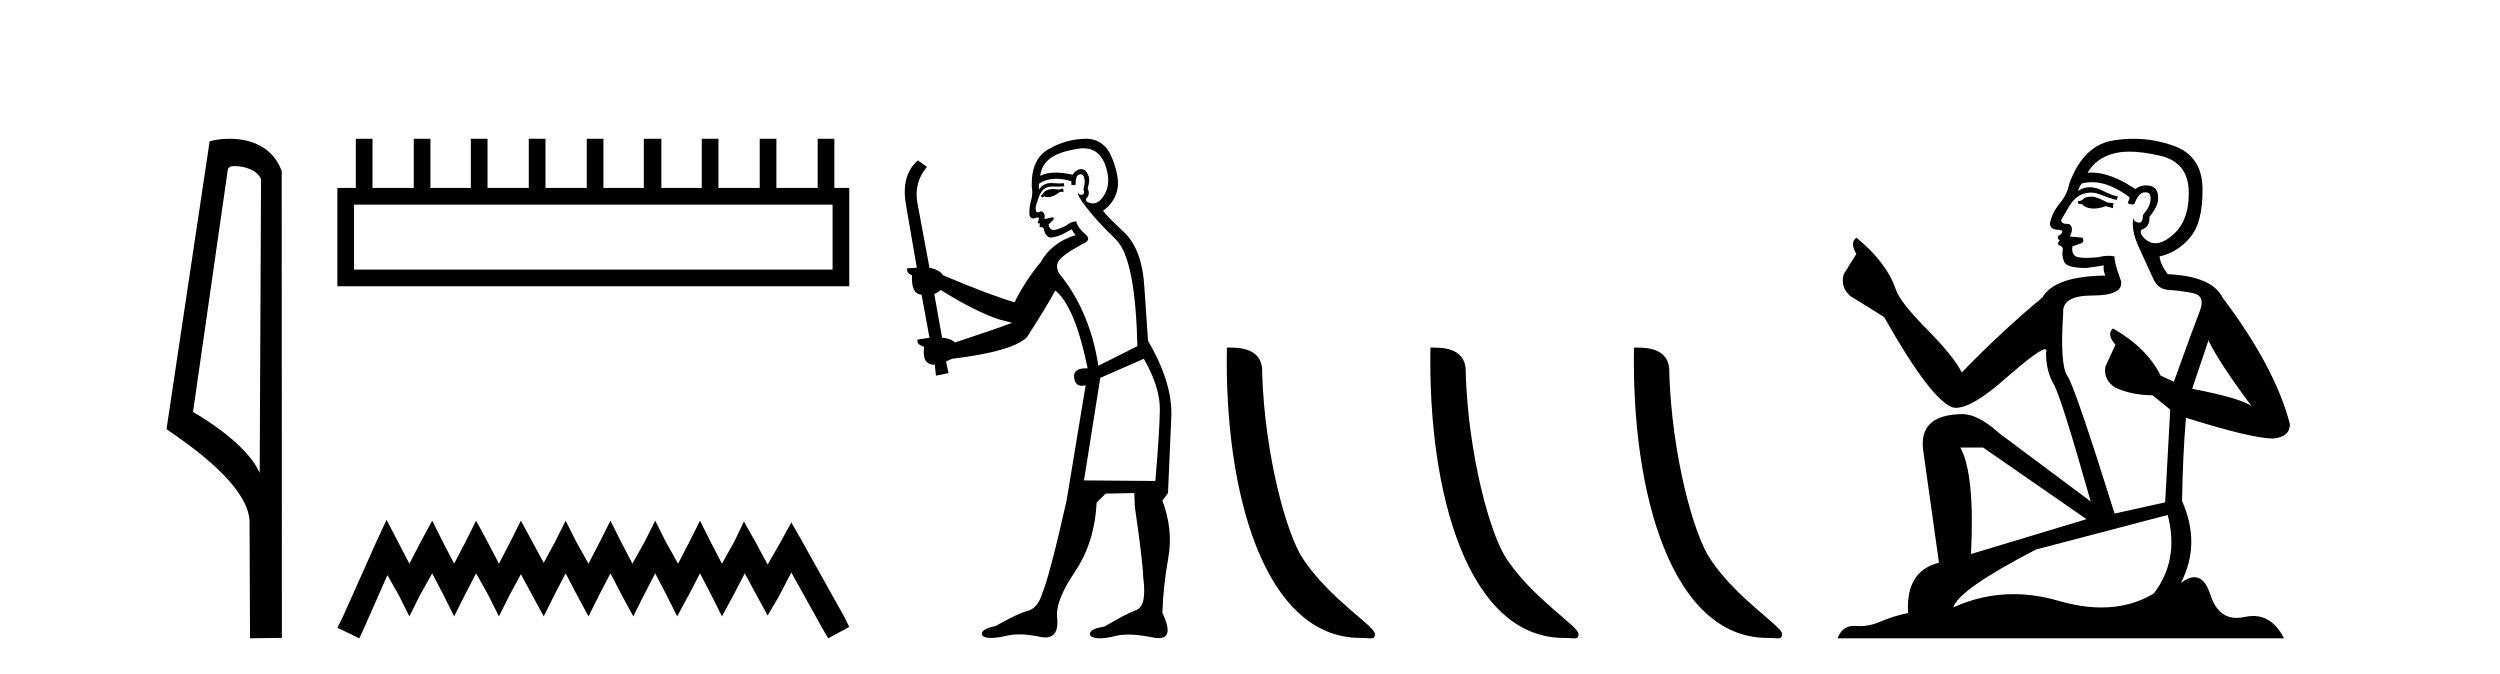 <?xml version='1.0' encoding='UTF-8' standalone='yes'?><svg xmlns='http://www.w3.org/2000/svg' xmlns:xlink='http://www.w3.org/1999/xlink' width='152.0' height='41.0' ><path d='M 14.259 10.1 C 14.884 10.1 15.648 10.34 15.871 10.89 L 15.789 28.751 L 15.789 28.751 C 15.473 28.034 14.531 26.699 11.736 25.046 L 13.858 10.263 C 13.958 10.157 13.955 10.1 14.259 10.1 ZM 15.789 28.751 L 15.789 28.751 C 15.789 28.751 15.789 28.751 15.789 28.751 L 15.789 28.751 L 15.789 28.751 ZM 13.962 8.437 C 13.484 8.437 13.053 8.505 12.747 8.588 L 10.124 26.094 C 11.512 27.044 15.325 29.648 15.173 31.91 L 15.201 38.809 L 17.138 38.783 L 17.127 10.393 C 16.551 8.837 15.12 8.437 13.962 8.437 Z' style='fill:#000000;stroke:none' /><path d='M 50.621 12.441 L 50.621 16.391 L 21.527 16.391 L 21.527 12.441 ZM 21.634 8.437 L 21.634 11.426 L 20.512 11.426 L 20.512 17.405 L 51.636 17.405 L 51.636 11.426 L 50.728 11.426 L 50.728 8.437 L 49.714 8.437 L 49.714 11.426 L 47.205 11.426 L 47.205 8.437 L 46.191 8.437 L 46.191 11.426 L 43.681 11.426 L 43.681 8.437 L 42.667 8.437 L 42.667 11.426 L 40.211 11.426 L 40.211 8.437 L 39.144 8.437 L 39.144 11.426 L 36.688 11.426 L 36.688 8.437 L 35.674 8.437 L 35.674 11.426 L 33.165 11.426 L 33.165 8.437 L 32.15 8.437 L 32.15 11.426 L 29.641 11.426 L 29.641 8.437 L 28.627 8.437 L 28.627 11.426 L 26.171 11.426 L 26.171 8.437 L 25.157 8.437 L 25.157 11.426 L 22.648 11.426 L 22.648 8.437 Z' style='fill:#000000;stroke:none' /><path d='M 23.502 31.602 L 22.861 32.99 L 20.833 37.528 L 20.512 38.169 L 21.847 38.809 L 22.167 38.115 L 23.555 34.966 L 24.249 36.193 L 24.89 37.475 L 25.531 36.193 L 26.278 34.859 L 26.972 36.193 L 27.613 37.475 L 28.253 36.193 L 28.947 34.859 L 29.695 36.193 L 30.335 37.475 L 30.976 36.193 L 31.67 34.912 L 32.364 36.193 L 33.058 37.475 L 33.698 36.193 L 34.392 34.859 L 35.086 36.193 L 35.78 37.475 L 36.421 36.193 L 37.115 34.859 L 37.809 36.193 L 38.503 37.475 L 39.144 36.193 L 39.838 34.859 L 40.532 36.193 L 41.172 37.475 L 41.866 36.193 L 42.56 34.859 L 43.254 36.193 L 43.895 37.475 L 44.589 36.193 L 45.283 34.859 L 46.03 36.247 L 46.671 37.421 L 47.365 36.247 L 48.112 34.805 L 49.981 38.169 L 50.355 38.809 L 51.636 38.115 L 51.315 37.475 L 48.753 32.884 L 48.112 31.763 L 47.472 32.937 L 46.671 34.325 L 45.924 32.937 L 45.23 31.709 L 44.642 32.937 L 43.895 34.272 L 43.201 32.937 L 42.56 31.656 L 41.92 32.937 L 41.226 34.272 L 40.478 32.937 L 39.838 31.656 L 39.197 32.937 L 38.45 34.272 L 37.756 32.937 L 37.115 31.656 L 36.474 32.937 L 35.78 34.272 L 35.033 32.937 L 34.392 31.656 L 33.752 32.937 L 33.058 34.218 L 32.364 32.937 L 31.67 31.656 L 31.029 32.937 L 30.335 34.272 L 29.641 32.937 L 28.947 31.656 L 28.307 32.937 L 27.613 34.272 L 26.919 32.937 L 26.278 31.656 L 25.584 32.937 L 24.89 34.272 L 24.196 32.937 L 23.502 31.602 Z' style='fill:#000000;stroke:none' /><path d='M 64.625 11.461 L 64.369 11.53 Q 64.19 11.495 64.036 11.495 Q 63.882 11.495 63.754 11.53 Q 63.498 11.615 63.447 11.717 Q 63.396 11.82 63.276 11.905 L 63.361 12.008 L 63.498 11.94 Q 63.605 11.988 63.727 11.988 Q 64.03 11.988 64.42 11.683 L 64.677 11.649 L 64.625 11.461 ZM 65.874 9.016 Q 66.797 9.016 67.171 9.958 Q 67.581 11.017 67.188 11.769 Q 66.86 12.37 66.444 12.37 Q 66.341 12.37 66.231 12.332 Q 65.941 12.23 66.06 12.042 Q 66.3 11.82 66.129 11.461 Q 66.3 10.915 66.163 10.658 Q 66.025 10.283 65.742 10.283 Q 65.637 10.283 65.514 10.334 Q 65.292 10.47 65.223 10.624 Q 64.65 10.494 64.193 10.494 Q 63.629 10.494 63.242 10.693 Q 63.327 10.009 63.891 9.599 Q 64.455 9.206 65.599 9.036 Q 65.742 9.016 65.874 9.016 ZM 57.195 17.628 Q 59.313 18.96 60.799 19.438 L 61.534 19.626 Q 60.799 19.917 58.066 20.822 Q 57.776 20.566 57.28 20.532 L 56.802 17.867 Q 57.024 17.799 57.195 17.628 ZM 65.713 10.595 Q 65.858 10.595 65.907 10.778 Q 66.009 11.068 65.872 11.495 Q 65.975 11.82 65.787 11.837 Q 65.756 11.842 65.728 11.842 Q 65.577 11.842 65.548 11.683 L 65.548 11.683 Q 65.462 11.871 66.077 12.64 Q 66.675 13.426 67.854 14.57 Q 69.033 15.732 69.152 21.044 L 66.778 22.24 Q 66.3 19.08 64.557 16.825 Q 64.13 16.347 64.335 15.92 Q 64.557 15.51 65.804 14.843 Q 66.419 14.587 65.975 14.228 Q 65.548 13.87 65.428 13.46 Q 65.138 13.46 64.813 13.716 Q 64.277 13.984 64.056 13.984 Q 64.009 13.984 63.976 13.972 Q 63.788 13.904 63.754 13.648 L 64.011 13.391 Q 64.13 13.289 64.011 13.204 L 63.498 13.323 Q 63.583 12.879 63.276 12.845 Q 63.168 12.914 63.099 12.914 Q 63.014 12.914 62.986 12.811 Q 62.917 12.589 63.105 12.162 Q 63.208 11.752 63.43 11.53 Q 63.635 11.34 63.956 11.34 Q 63.983 11.34 64.011 11.342 Q 64.13 11.347 64.248 11.347 Q 64.483 11.347 64.711 11.325 L 64.677 11.137 Q 64.549 11.154 64.399 11.154 Q 64.25 11.154 64.079 11.137 Q 64 11.128 63.926 11.128 Q 63.426 11.128 63.174 11.53 Q 63.139 11.273 63.174 11.171 Q 63.606 10.869 64.209 10.869 Q 64.632 10.869 65.138 11.017 L 65.138 11.239 Q 65.215 11.256 65.279 11.256 Q 65.343 11.256 65.394 11.239 Q 65.394 10.693 65.582 10.624 Q 65.655 10.595 65.713 10.595 ZM 69.545 21.813 Q 70.536 23.555 70.519 24.905 Q 70.502 26.254 70.245 29.243 L 65.907 29.209 L 66.897 22.974 L 69.545 21.813 ZM 66.021 8.437 Q 65.99 8.437 65.958 8.438 Q 64.779 8.472 63.788 9.053 Q 62.695 9.633 62.729 11.325 Q 62.815 11.786 62.678 12.23 Q 62.559 12.657 62.593 13.101 Q 62.666 13.284 62.826 13.284 Q 62.89 13.284 62.969 13.255 Q 63.048 13.22 63.096 13.22 Q 63.212 13.22 63.139 13.426 Q 63.071 13.46 63.105 13.545 Q 63.128 13.591 63.181 13.591 Q 63.208 13.591 63.242 13.579 L 63.242 13.579 Q 63.146 13.82 63.29 13.82 Q 63.299 13.82 63.31 13.819 Q 63.324 13.817 63.337 13.817 Q 63.465 13.817 63.481 13.972 Q 63.498 14.16 63.686 14.365 Q 63.76 14.439 63.91 14.439 Q 64.142 14.439 64.557 14.263 L 65.172 13.938 Q 65.223 14.092 65.394 14.297 Q 63.942 14.741 63.276 15.937 Q 62.302 17.115 61.687 18.379 Q 60.218 17.952 57.349 16.74 Q 57.092 16.381 56.512 16.278 L 55.777 12.332 Q 55.555 11.102 56.358 10.146 L 55.811 9.753 Q 54.752 10.658 55.094 12.52 L 55.743 16.278 L 55.162 16.312 Q 55.094 16.603 55.453 16.74 Q 55.384 17.867 56.033 17.918 L 56.512 20.532 Q 56.136 20.6 55.777 20.651 Q 55.743 20.976 56.187 21.078 Q 56.038 22.173 56.79 22.173 Q 56.813 22.173 56.836 22.172 L 56.904 22.838 L 57.673 22.684 L 57.519 21.984 Q 57.707 21.881 57.895 21.813 Q 61.568 21.369 62.439 20.498 Q 63.618 18.67 64.164 17.662 Q 65.36 18.636 66.129 22.394 Q 66.081 22.392 66.036 22.392 Q 65.228 22.392 65.309 22.974 Q 65.376 23.456 65.767 23.456 Q 65.875 23.456 66.009 23.419 L 66.009 23.419 L 64.848 30.439 Q 63.823 35 63.361 36.093 Q 63.105 36.964 62.507 37.135 Q 61.892 37.289 60.543 38.058 Q 59.791 38.211 59.706 38.468 Q 59.638 38.724 60.065 38.775 Q 60.152 38.786 60.258 38.786 Q 60.647 38.786 61.277 38.639 Q 61.599 38.57 61.98 38.57 Q 62.552 38.57 63.259 38.724 Q 63.421 38.756 63.558 38.756 Q 64.429 38.756 64.267 37.443 Q 64.198 36.486 65.377 34.727 Q 66.556 32.967 66.675 30.559 L 67.222 30.012 L 68.964 29.978 L 68.998 30.815 Q 69.477 34.095 69.511 35.137 Q 69.733 36.828 69.101 37.084 Q 68.452 37.323 67.154 38.092 Q 66.385 38.211 66.282 38.468 Q 66.197 38.724 66.641 38.792 Q 66.748 38.809 66.878 38.809 Q 67.269 38.809 67.871 38.656 Q 68.186 38.582 68.597 38.582 Q 69.231 38.582 70.092 38.758 Q 70.292 38.799 70.447 38.799 Q 71.408 38.799 70.672 37.255 Q 70.724 35.649 71.031 33.924 Q 71.339 32.199 70.672 30.439 L 71.014 29.978 L 71.219 25.263 Q 71.27 23.231 69.801 20.72 Q 69.733 19.797 69.579 17.474 Q 69.443 15.134 68.315 14.092 Q 67.188 13.033 67.068 12.811 Q 67.7 12.367 67.905 11.649 Q 68.127 10.915 67.632 9.651 Q 67.166 8.437 66.021 8.437 Z' style='fill:#000000;stroke:none' /><path d='M 82.711 38.785 C 83.365 38.785 83.596 38.932 83.595 38.539 C 83.595 38.071 80.849 36.418 79.242 34.004 C 78.21 32.504 76.893 27.607 76.74 22.695 C 76.817 21.083 75.235 21.132 74.595 21.132 C 74.424 30.016 76.898 38.785 82.711 38.785 Z' style='fill:#000000;stroke:none' /><path d='M 95.087 38.785 C 95.741 38.785 95.972 38.932 95.972 38.539 C 95.972 38.071 93.226 36.418 91.618 34.004 C 90.587 32.504 89.27 27.607 89.116 22.695 C 89.193 21.083 87.611 21.132 86.971 21.132 C 86.8 30.016 89.274 38.785 95.087 38.785 Z' style='fill:#000000;stroke:none' /><path d='M 107.464 38.785 C 108.117 38.785 108.348 38.932 108.348 38.539 C 108.348 38.071 105.602 36.418 103.994 34.004 C 102.963 32.504 101.646 27.607 101.493 22.695 C 101.569 21.083 99.988 21.132 99.347 21.132 C 99.177 30.016 101.651 38.785 107.464 38.785 Z' style='fill:#000000;stroke:none' /><path d='M 127.234 11.955 Q 126.807 11.955 126.671 12.091 Q 126.551 12.228 126.346 12.228 L 126.346 12.382 L 126.585 12.416 Q 126.85 12.681 127.29 12.681 Q 127.616 12.681 128.037 12.535 L 128.464 12.655 L 128.498 12.348 L 128.123 12.313 Q 127.576 12.006 127.234 11.955 ZM 129.472 9.22 Q 130.26 9.22 131.3 9.46 Q 133.06 9.853 133.077 11.681 Q 133.094 13.492 132.052 14.329 Q 131.501 14.788 131.048 14.788 Q 130.659 14.788 130.343 14.449 Q 130.036 14.141 130.224 13.953 Q 130.719 13.8 130.685 13.185 Q 131.215 12.535 131.215 12.074 Q 131.248 11.27 130.476 11.27 Q 130.445 11.27 130.412 11.271 Q 130.07 11.305 129.831 11.493 Q 128.32 10.491 127.17 10.491 Q 127.046 10.491 126.927 10.503 L 126.927 10.503 Q 127.422 9.631 128.481 9.341 Q 128.913 9.22 129.472 9.22 ZM 134.273 20.701 Q 134.939 22.068 136.886 24.682 Q 136.152 24.186 133.282 23.639 L 134.273 20.701 ZM 127.189 11.076 Q 128.267 11.076 129.489 12.006 L 129.37 12.348 Q 129.513 12.431 129.648 12.431 Q 129.706 12.431 129.763 12.416 Q 130.036 11.698 130.378 11.698 Q 130.419 11.693 130.455 11.693 Q 130.784 11.693 130.753 12.108 Q 130.753 12.535 130.292 13.065 Q 130.292 13.538 130.062 13.538 Q 130.026 13.538 129.985 13.526 Q 129.677 13.458 129.728 13.185 L 129.728 13.185 Q 129.523 13.953 130.087 15.132 Q 130.634 16.328 130.924 16.96 Q 131.215 17.592 131.847 17.626 Q 132.479 17.66 133.299 17.814 Q 134.119 17.968 133.743 18.925 Q 133.367 19.881 132.171 23.212 L 131.368 22.837 Q 130.531 21.145 128.464 19.967 L 128.464 19.967 Q 128.071 20.342 128.618 20.957 L 128.003 22.307 Q 127.884 23.11 128.618 23.571 Q 129.643 24.032 130.873 24.032 L 131.949 24.904 L 131.642 30.541 L 128.567 31.224 Q 126.158 23.52 125.697 22.854 Q 125.236 22.187 125.441 19.044 Q 125.355 17.968 127.2 17.968 Q 129.113 17.968 128.96 17.097 L 128.721 16.396 Q 128.533 15.747 128.567 15.593 Q 128.416 15.552 128.217 15.552 Q 127.918 15.552 127.508 15.645 Q 127.12 15.679 126.84 15.679 Q 126.278 15.679 126.141 15.542 Q 125.936 15.337 126.004 14.978 L 126.551 14.79 Q 126.739 14.688 126.619 14.449 L 125.851 14.38 Q 126.124 13.8 125.782 13.612 Q 125.731 13.615 125.685 13.615 Q 125.321 13.615 125.321 13.373 Q 125.441 13.15 125.799 12.553 Q 126.158 11.955 126.671 11.784 Q 126.901 11.71 127.128 11.71 Q 127.423 11.71 127.713 11.835 Q 128.225 12.04 128.686 12.16 L 128.772 11.955 Q 128.345 11.852 127.884 11.613 Q 127.439 11.382 127.055 11.382 Q 126.671 11.382 126.346 11.613 Q 126.431 11.305 126.585 11.152 Q 126.881 11.076 127.189 11.076 ZM 120.572 27.21 L 126.859 31.566 L 119.837 33.684 Q 120.077 28.816 119.188 27.21 ZM 131.796 31.31 Q 132.513 34.06 130.941 36.093 Q 129.534 36.934 127.772 36.934 Q 126.562 36.934 125.184 36.537 Q 123.773 36.124 122.421 36.124 Q 120.533 36.124 118.761 36.93 Q 119.069 35.854 123.784 33.411 L 131.796 31.31 ZM 129.717 8.437 Q 129.17 8.437 128.618 8.521 Q 126.705 8.743 125.816 11.152 Q 125.697 11.801 125.236 12.365 Q 124.774 12.911 124.638 13.578 Q 124.638 13.953 125.116 13.97 Q 125.594 13.988 125.236 14.295 Q 125.082 14.329 125.116 14.449 Q 125.133 14.568 125.236 14.603 Q 125.014 14.842 125.236 14.927 Q 125.475 15.03 125.406 15.269 Q 125.355 15.525 125.492 15.901 Q 125.629 16.294 126.859 16.294 L 127.918 16.14 L 127.918 16.14 Q 127.849 16.396 128.003 16.755 Q 124.928 16.789 124.176 18.087 Q 121.597 20.24 119.274 22.649 Q 118.812 21.692 117.172 20.035 Q 115.549 18.395 115.276 17.626 Q 114.712 15.952 112.867 14.449 Q 112.457 14.756 112.867 15.44 L 112.099 16.67 Q 111.877 17.472 112.526 18.019 Q 113.517 18.617 114.559 19.283 Q 117.429 24.374 118.761 24.784 Q 118.835 24.795 118.915 24.795 Q 119.929 24.795 121.956 22.99 Q 123.964 21.235 124.338 21.235 Q 124.47 21.235 124.399 21.453 Q 124.399 22.563 124.86 23.349 Q 125.321 24.135 127.115 30.49 L 121.529 26.322 Q 120.264 25.177 119.308 25.177 Q 116.626 25.211 116.933 27.398 L 117.89 34.214 Q 115.857 34.709 116.011 37.272 Q 115.088 37.46 114.319 37.801 Q 113.699 38.07 113.066 38.07 Q 112.933 38.07 112.799 38.058 Q 112.753 38.055 112.708 38.055 Q 112.012 38.055 111.723 38.809 L 138.868 38.809 Q 138.175 37.452 136.991 37.452 Q 136.744 37.452 136.476 37.511 Q 136.218 37.568 135.988 37.568 Q 134.847 37.568 134.392 36.161 Q 134.055 35.096 133.421 35.096 Q 133.058 35.096 132.598 35.444 Q 133.828 33.069 132.667 30.456 Q 132.718 27.62 132.906 25.399 Q 136.92 26.663 138.219 26.663 Q 139.227 26.561 139.227 25.792 Q 138.338 22.341 135.127 18.087 Q 134.478 16.789 131.796 16.67 Q 131.334 16.055 131.3 15.593 Q 132.411 15.337 133.162 14.432 Q 133.931 13.526 133.914 11.493 Q 133.897 9.478 132.154 8.863 Q 130.948 8.437 129.717 8.437 Z' style='fill:#000000;stroke:none' /></svg>